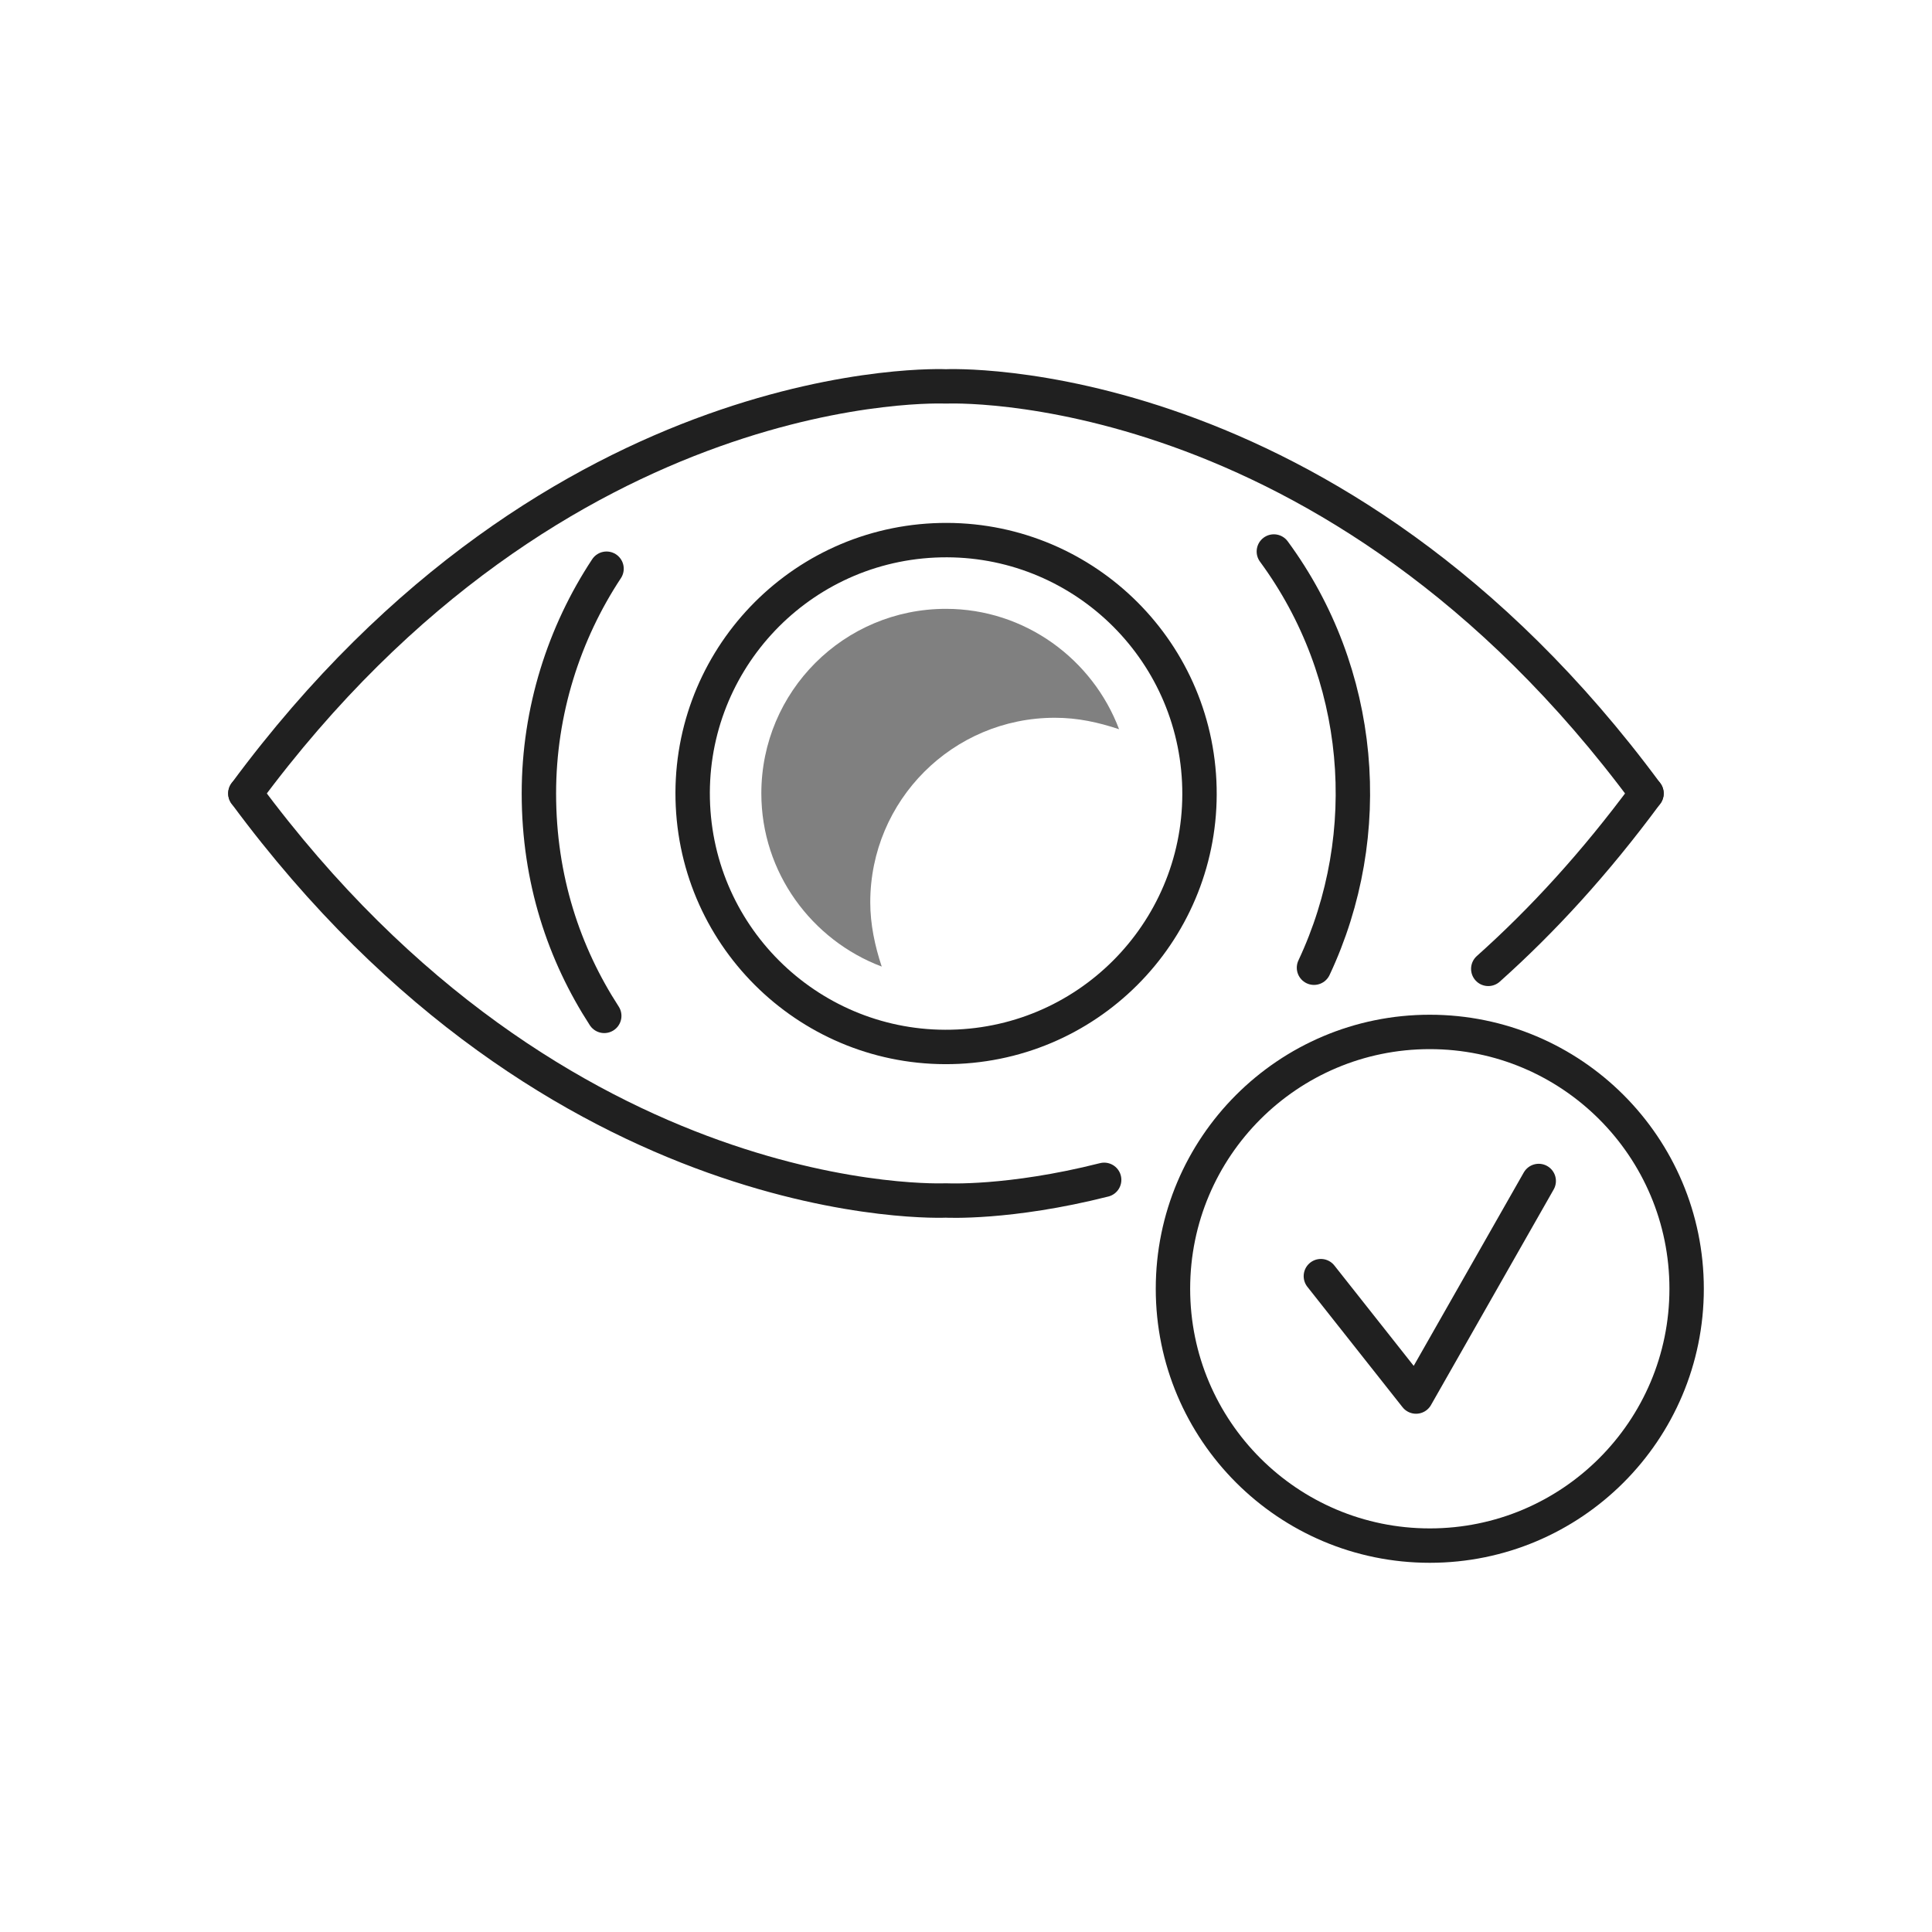 <?xml version="1.0" encoding="utf-8"?>
<!-- Generator: Adobe Illustrator 28.3.0, SVG Export Plug-In . SVG Version: 6.00 Build 0)  -->
<svg version="1.1" id="Layer_1" xmlns="http://www.w3.org/2000/svg" xmlns:xlink="http://www.w3.org/1999/xlink" x="0px" y="0px"
	 viewBox="0 0 168.5 168.5" style="enable-background:new 0 0 168.5 168.5;" xml:space="preserve">
<style type="text/css">
	.st0{fill:none;}
	.st1{fill:none;stroke:#202020;stroke-width:3;stroke-linecap:round;stroke-linejoin:round;stroke-miterlimit:10;}
	.st2{fill:#959595;}
	.st3{fill:#808080;}
	.st4{fill:none;stroke:#202020;stroke-width:3;stroke-linecap:round;stroke-linejoin:round;}
	.st5{fill:none;stroke:#202020;stroke-width:3;stroke-linecap:round;stroke-linejoin:round;stroke-dasharray:0,9.872;}
	.st6{fill:none;stroke:#959595;stroke-width:3;stroke-linecap:round;stroke-linejoin:round;stroke-miterlimit:10;}
	
		.st7{fill:none;stroke:#202020;stroke-width:3;stroke-linecap:round;stroke-linejoin:round;stroke-miterlimit:10;stroke-dasharray:1.202020e-02,10;}
	.st8{fill:none;stroke:#202020;stroke-width:3;stroke-linecap:round;stroke-linejoin:round;stroke-dasharray:0,9.801;}
	.st9{fill:none;stroke:#202020;stroke-width:3;stroke-linecap:round;stroke-linejoin:round;stroke-dasharray:1.093600e-02,10.936;}
	
		.st10{fill:none;stroke:#202020;stroke-width:3;stroke-linecap:round;stroke-linejoin:round;stroke-dasharray:1.024000e-02,10.24;}
	.st11{fill:none;stroke:#202020;stroke-width:3;stroke-linecap:round;stroke-linejoin:round;stroke-dasharray:0,9.281;}
	.st12{fill:none;stroke:#808080;stroke-width:3;stroke-linecap:round;stroke-linejoin:round;stroke-miterlimit:10;}
	
		.st13{fill:none;stroke:#202020;stroke-width:3;stroke-linecap:round;stroke-linejoin:round;stroke-dasharray:1.026200e-02,10.262;}
</style>
<g id="Group_297_20202053520619422489459362020209694781069976336551_" transform="translate(-1080 -627)">
	
		<rect id="Rectangle_35_20202001636568720748597332020202964361851696615808_" x="1080" y="627" class="st0" width="168.5" height="168.5"/>
</g>
<g>
	<path class="st1" d="M52.7,88.6C49.2,83.2,47,76.7,47,69.2c0-7.2,2.2-14,5.9-19.6"/>
	<path class="st1" d="M111.1,48.1c7.8,10.6,9,24.6,3.5,36.3"/>
	
		<ellipse transform="matrix(0.999 -4.745736e-02 4.745736e-02 0.999 -3.189 3.993)" class="st1" cx="82.5" cy="69.2" rx="22.1" ry="22.1"/>
	<path class="st3" d="M75.9,78.7c0-8.9,7.2-16.1,16.1-16.1c2,0,3.8,0.4,5.6,1c-2.3-6.1-8.2-10.5-15.1-10.5
		c-8.9,0-16.1,7.2-16.1,16.1c0,6.9,4.4,12.8,10.5,15.1C76.3,82.5,75.9,80.6,75.9,78.7z"/>
	<path class="st1" d="M129.8,84.5c4.7-4.2,9.3-9.2,13.8-15.3"/>
	<path class="st1" d="M21.4,69.2c27.4,37.1,61.1,35.5,61.1,35.5s5.5,0.3,13.8-1.8"/>
	<path class="st1" d="M143.6,69.2c-27.4-37.1-61.1-35.5-61.1-35.5s-33.7-1.6-61.1,35.5"/>
	<polyline class="st1" points="115.2,111.3 123.5,121.8 134.2,103 	"/>
	<circle class="st1" cx="124.7" cy="112.4" r="22.4"/>
</g>
</svg>
